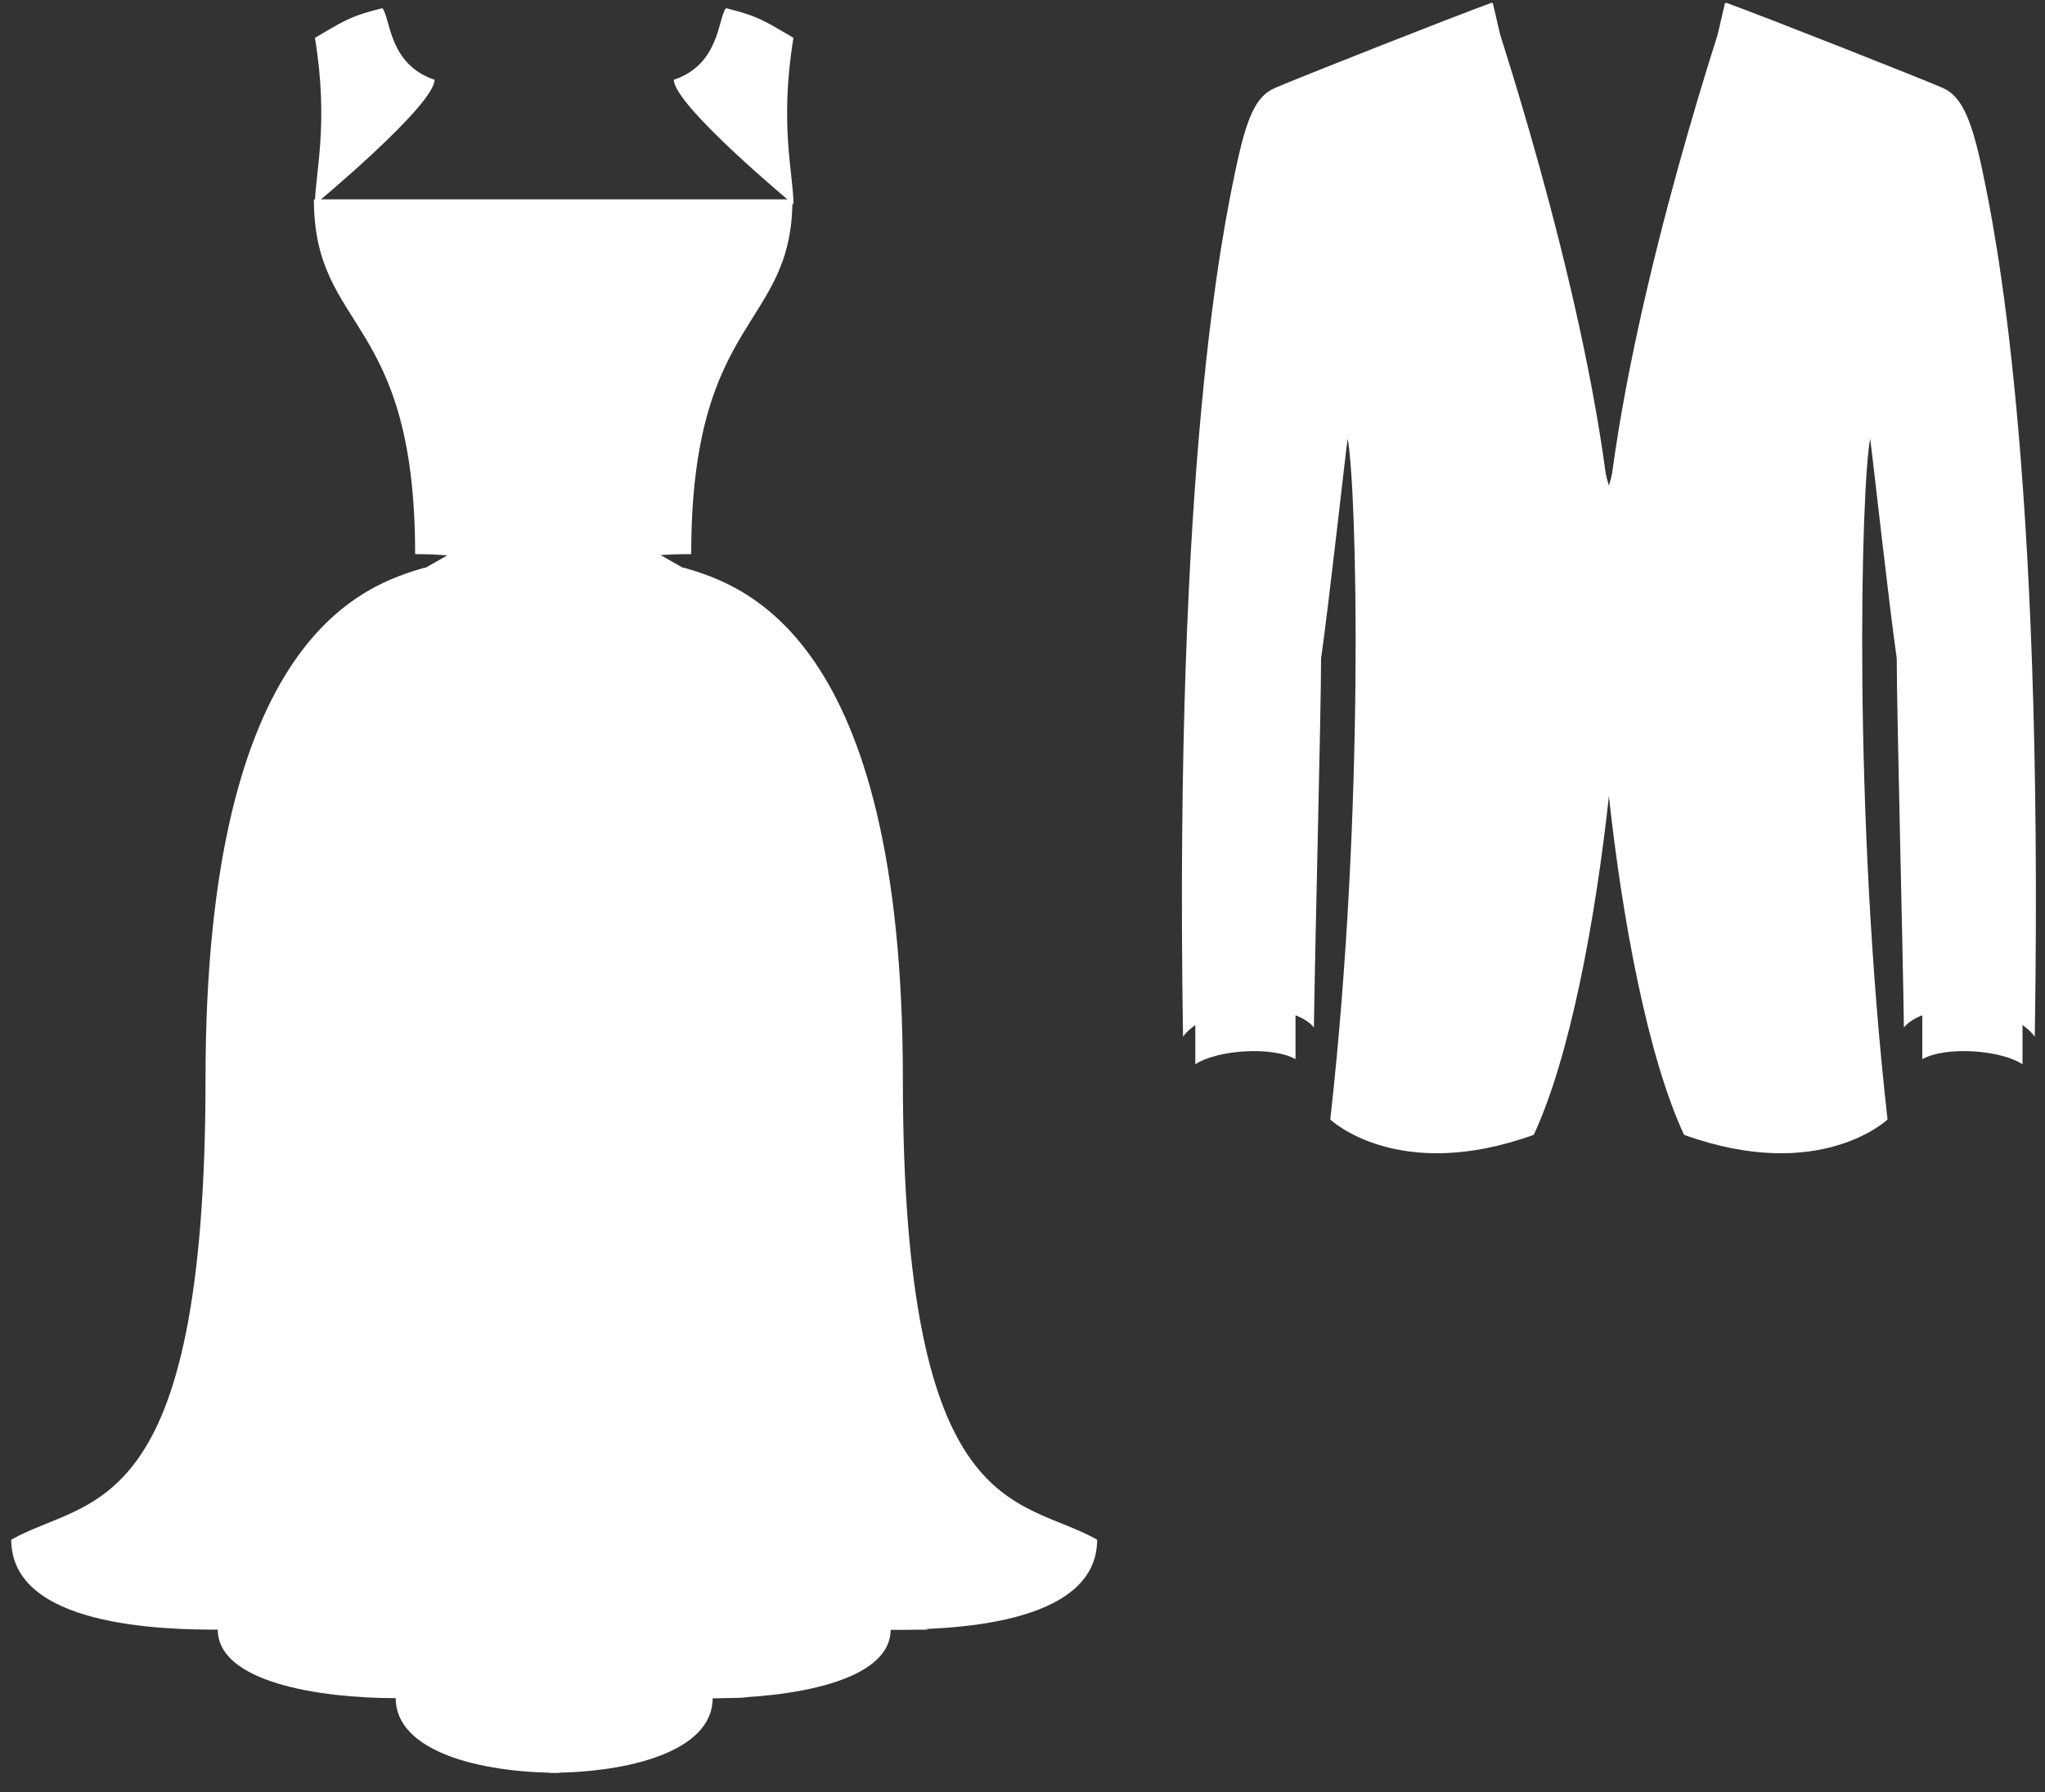 <svg xmlns="http://www.w3.org/2000/svg" id="Capa_1" viewBox="0 0 200 175.3"><rect x="0" y="0" width="200" height="175.3" fill="#333333" stroke="none"/><defs><style>      .st0 {        fill: #fff;      }    </style></defs><g><path class="st0" d="M116.9,99.1c0,2.7,0,4.1,0,5,2.1-1.4,7.5-1.8,9.8-.5v-6.5s-9.7.6-9.8,2.1Z"></path><path class="st0" d="M119,102.1c0,.5-.4.9-.9.9s-.9-.4-.9-.9.4-.9.9-.9.9.4.9.9Z"></path><path class="st0" d="M145.8.3c-3.6,1.3-19.3,7.5-21.1,8.3-1.9.8-2.8,2.9-3.9,8.2-1.1,5.3-6,28.1-5.1,84.6,2.5-3.4,10.7-3.5,12.8-.9.1-7.9.7-30.9.7-36.1.8-5.6,2.3-19.3,2.6-21.5.9,4.8,1.7,36.4-1.7,66.6,0,0,6.6,6.3,19.9,1.5,7-15,10.2-53.7,7.6-62.6-2.6-8.8-11.6-48.1-11.6-48.1Z"></path><path class="st0" d="M143.6,84.6l-.8-5.6c0-.6-.6-.9-1.1-.9l-9.3,1.3c0,2.5-.2,5.1-.4,7.8l10.7-1.5c.6,0,.9-.6.9-1.1Z"></path><path class="st0" d="M145.8.3c-1.8,2-6,9.4-7,14.1,1.1,0,2.5,1,2.5,1.3-2.8-1.1-3.4-1-5.1-1,1,2.3,7.2,13.2,21.1,33.7-2.5-21.4-11.6-48.1-11.6-48.1Z"></path><circle class="st0" cx="116.9" cy="98.4" r=".9"></circle><circle class="st0" cx="116.9" cy="96.1" r=".9"></circle><circle class="st0" cx="116.9" cy="93.9" r=".9"></circle><path class="st0" d="M197.8,99.1c0,2.7,0,4.1,0,5-2.1-1.4-7.5-1.8-9.8-.5v-6.5s9.7.6,9.8,2.1Z"></path><circle class="st0" cx="196.6" cy="102.1" r=".9"></circle><path class="st0" d="M168.9.3c3.6,1.3,19.3,7.5,21.1,8.3s2.8,2.9,3.9,8.2c1.1,5.3,6,28.1,5.1,84.6-2.5-3.4-10.7-3.5-12.8-.9-.1-7.9-.7-30.9-.7-36.1-.8-5.6-2.3-19.3-2.6-21.5-.9,4.8-1.7,36.4,1.7,66.6,0,0-6.6,6.3-19.9,1.5-7-15-10.2-53.7-7.6-62.6,2.6-8.8,11.6-48.1,11.6-48.1Z"></path><path class="st0" d="M171.1,84.6l.8-5.6c0-.6.6-.9,1.1-.9l9.3,1.3c0,2.5.2,5.1.4,7.8l-10.7-1.5c-.6,0-.9-.6-.9-1.1Z"></path><path class="st0" d="M168.9.3c1.8,2,6,9.4,7,14.1-1.1,0-2.5,1-2.5,1.3,2.8-1.1,3.4-1,5.1-1-1,2.3-7.2,13.2-21.1,33.7,2.5-21.4,11.6-48.1,11.6-48.1Z"></path><circle class="st0" cx="197.8" cy="98.4" r=".9"></circle><circle class="st0" cx="197.8" cy="96.1" r=".9"></circle><circle class="st0" cx="197.8" cy="93.9" r=".9"></circle><circle class="st0" cx="157.1" cy="54" r="1.2"></circle><path class="st0" d="M177.5,30.1c-.3-2.6-1.2-6.5-2.4-7.6-.4,2-2.6,6-4.5,7.5,5.7-.2,6.9.1,6.9.1Z"></path><path class="st0" d="M180.8,30.3c0-3.1-1.6-8-2.9-9.4-.7,2.3-3.5,8-6.2,9.2,6.7.5,9.1.2,9.1.2Z"></path><rect class="st0" x="170.6" y="29.4" width="10.5" height="2.5"></rect></g><g><path class="st0" d="M77.6,20c0-3-1.4-7.8,0-16.3-2.6-1.5-3.3-2.1-6.6-2.9-.8,1-.6,5.5-5.1,7,0,2.5,11.7,12.2,11.7,12.2Z"></path><path class="st0" d="M30.8,20c0-3,1.4-7.8,0-16.3,2.6-1.5,3.3-2.1,6.6-2.9.8,1,.6,5.5,5.1,7,0,2.5-11.7,12.2-11.7,12.2Z"></path><path class="st0" d="M66.8,55.5c5.8,1.7,21.5,6.5,21.5,50s11.4,40.8,19,45.1c0,8.5-14.8,8.8-20.2,8.8,0,5.1-9.8,6.7-17.4,6.7,0,5.2-8.2,7.3-16,7.3-7.1-7.1-4.2-112-4.2-112l10.2-9.9,7.2,4.1Z"></path><path class="st0" d="M41.6,55.5c-5.8,1.7-21.5,6.5-21.5,50s-11.4,40.8-19,45.1c0,8.5,14.8,8.8,20.2,8.8,0,5.1,9.8,6.7,17.4,6.7,0,5.2,8.2,7.3,16,7.3,7.1-7.1,4.2-112,4.2-112l-10.2-9.9-7.2,4.1Z"></path><path class="st0" d="M67.7,54.2c-4.5,0-10.3.4-13.5,4.9-2.9-4.2-9-4.9-13.6-4.9,0-23.5-9.9-21.7-9.9-34.7h46.8c0,12.7-9.9,11.2-9.9,34.7Z"></path><path class="st0" d="M87.1,159.4c.9,0,2.2,0,3.6,0-18-23.6-7.4-93-23.7-96.4,15.6,7.2.6,65.2,20.1,96.5Z"></path><path class="st0" d="M35.2,165.9c1.2,0,2.4.1,3.5.1,19.3-31.4-3.7-96,11.9-103.2-16.2,3.4,2.4,79.2-15.4,103.1Z"></path><path class="st0" d="M69.7,166.1c1.1,0,2.3,0,3.5-.1-17.7-23.9.8-99.6-15.4-103.1,15.6,7.2-7.4,71.8,11.9,103.2Z"></path><path class="st0" d="M41.4,62.9c-16.2,3.4-5.6,72.8-23.7,96.4,1.4,0,2.6,0,3.6,0,19.5-31.3,4.4-89.3,20.1-96.5Z"></path></g></svg>